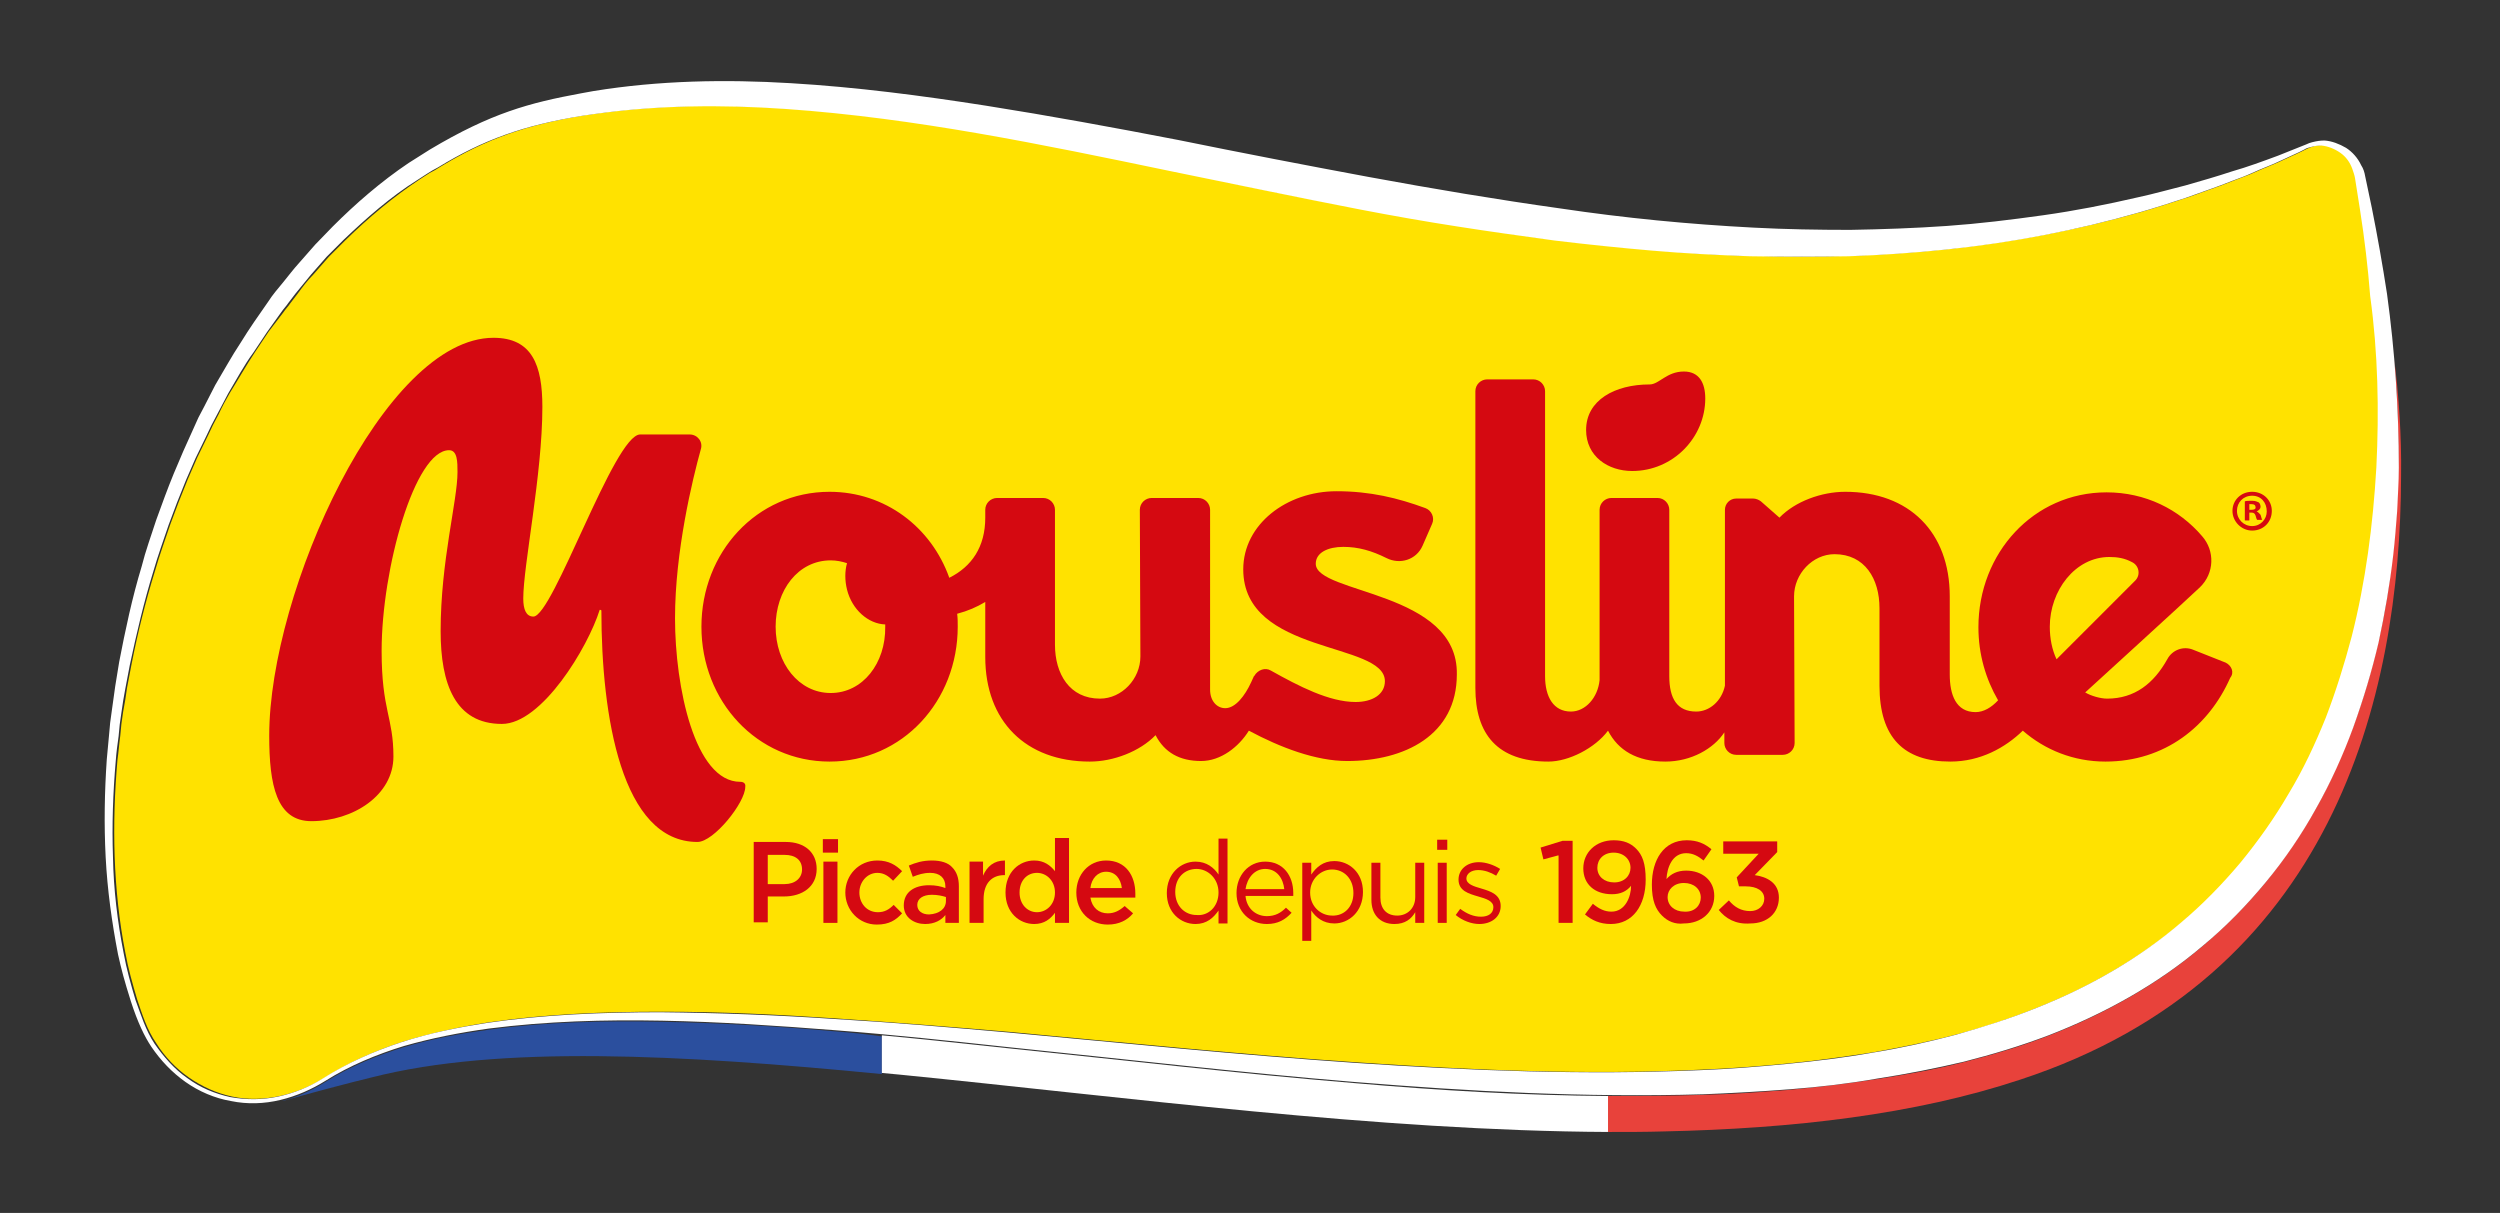 <?xml version="1.0" encoding="UTF-8" standalone="no"?>
<svg
   viewBox="0 0 444.8 215.8"
   focusable="false"
   class="chakra-icon css-kpuuyq"
   version="1.1"
   id="svg32"
   xmlns="http://www.w3.org/2000/svg"
   xmlns:svg="http://www.w3.org/2000/svg">
  <rect x="0" y="0" width="444.8" height="215.8" fill="#333333" stroke="none"/>
  <defs
     id="defs32" />
  <g
     id="g26">
    <g
       id="g3">
      <path
         fill="#2B4F9E"
         d="M148.6,183.5c-10.3-0.9-20.5-1.5-30.8-1.7c-10.3-0.2-20.6,0-30.8,1.4c-5.1,0.7-10.1,1.6-15.1,3.1    c-4.9,1.5-9.7,3.5-14,6.2c0,0-3.7,2.4-7.5,3.3c0,0-0.3,0.1-0.3,0.1s0.4-0.1,0.5-0.1c3.1-0.9,12.1-3.3,15.5-4.1    c22.7-5.8,54.9-4.1,90.8-0.6v-6.7C154.1,184,151.3,183.7,148.6,183.5z"
         id="path1" />
      <path
         fill="#FFFFFF"
         d="M240.9,192.7c-20.6-1.7-41.1-4.1-61.6-6.2c-7.5-0.8-14.9-1.6-22.4-2.3v6.7c1.1,0.1,2.1,0.2,3.2,0.3    c40.3,4,85,10,126.1,10.2V195C271,194.9,255.9,194,240.9,192.7z"
         id="path2" />
      <path
         fill="#E8423B"
         d="M426,64.1c0.5,6.4,0.8,12.8,0.7,19.2c0,2.6-0.2,5.2-0.3,7.8c-0.2,2.6-0.4,5.2-0.7,7.8    c-0.6,5.2-1.4,10.4-2.6,15.5c-1.2,5.1-2.7,10.2-4.5,15.1c-1.9,4.9-4,9.8-6.6,14.4c-2.6,4.6-5.6,9-9,13.2    c-3.4,4.1-7.2,7.9-11.2,11.3c-8.1,6.9-17.6,12.1-27.4,15.9c-4.9,1.9-10,3.4-15.1,4.7c-5.1,1.3-10.2,2.2-15.4,3    c-5.2,0.8-10.3,1.4-15.5,1.9c-5.2,0.4-10.4,0.8-15.6,0.9c-5.6,0.2-11.1,0.2-16.7,0.2v6.4c3.4,0,6.7,0,10-0.1    c23-0.5,44.6-3,63.3-9.2c55.6-18.2,67.7-67.8,67.8-107.4C427.3,77.5,426.8,70.5,426,64.1z"
         id="path3" />
    </g>
    <g
       id="g5">
      <path
         fill="#FFE200"
         d="M419.4,31.6c-0.1-0.6-0.2-1.2-0.5-1.7c-0.4-1.1-1.2-2.1-2.1-2.8c-1-0.7-2.2-1.2-3.4-1.3c-0.7,0-1.4,0.1-2,0.3    c-0.3,0.1-0.6,0.2-1,0.4l-1,0.5l-3.9,1.8c-1.3,0.6-2.7,1.1-4,1.7c-1.3,0.6-2.7,1.1-4,1.6c-2.7,1.1-5.5,2-8.2,3    c-2.8,0.9-5.5,1.8-8.3,2.6c-11.2,3.2-22.7,5.3-34.3,6.6c-5.8,0.6-11.6,1-17.4,1.2c-5.8,0.2-11.7,0.2-17.5,0    c-5.8-0.1-11.6-0.5-17.4-1c-5.8-0.5-11.6-1.1-17.4-1.8c-5.8-0.7-11.5-1.6-17.3-2.5c-5.7-0.9-11.4-1.9-17.2-3    c-11.4-2.1-22.7-4.5-34.1-6.9c-22.6-4.7-45.3-9.4-68.1-11c-11.4-0.8-22.9-0.7-34.2,0.9l-2.1,0.3c-10.3,1.7-17.5,4.2-25.7,9.2    c-0.6,0.4-1.3,0.8-1.9,1.1l-1.7,1.1C70,35,65.6,38.7,61.5,42.7l-3,3l-2.8,3.2c-1,1-1.9,2.2-2.7,3.3l-1.3,1.7    c-0.4,0.6-0.9,1.1-1.3,1.7L47.8,59c-0.4,0.6-0.8,1.2-1.2,1.8l-1.2,1.8c-1.6,2.4-3,4.9-4.5,7.3c-0.7,1.2-1.4,2.5-2,3.8l-1,1.9    c-0.3,0.6-0.6,1.3-0.9,1.9l-1.9,3.9l-1.7,3.9l-0.8,2l-0.8,2c-0.5,1.3-1,2.7-1.5,4c-0.9,2.7-1.9,5.4-2.7,8.2    c-1.7,5.5-3.1,11.1-4.2,16.7l-0.8,4.2c-0.2,1.4-0.4,2.8-0.7,4.3l-0.3,2.1l-0.2,2.1c-0.2,1.4-0.3,2.9-0.5,4.3    c-0.5,5.7-0.7,11.5-0.5,17.2c0.2,5.7,0.8,11.5,1.9,17.1c0.5,2.8,1.3,5.6,2.1,8.3c0.9,2.7,1.8,5.5,3.4,7.8c1.5,2.4,3.5,4.5,5.8,6.1    c2.3,1.6,4.9,2.8,7.7,3.4c2.8,0.6,5.7,0.5,8.5-0.1c2.8-0.6,5.4-1.7,7.9-3.2c4.4-2.8,9.1-4.9,14.1-6.5c4.9-1.5,10-2.6,15.1-3.4    c10.2-1.5,20.6-1.9,30.9-1.9c10.3,0,20.7,0.5,31,1.2c10.3,0.7,20.6,1.5,30.9,2.4c20.5,1.9,41,4,61.6,5.4    c20.5,1.4,41.1,2.3,61.6,1.3c5.1-0.2,10.2-0.6,15.3-1.1c5.1-0.5,10.1-1.2,15.2-2c5-0.9,10-1.9,14.9-3.2c4.9-1.3,9.7-2.9,14.4-4.8    c9.3-3.7,18.1-8.8,25.7-15.2c3.8-3.2,7.3-6.8,10.5-10.6c3.2-3.8,6-7.9,8.6-12.3c2.5-4.3,4.7-8.9,6.6-13.5    c1.8-4.7,3.4-9.5,4.6-14.4c2.5-9.8,3.8-19.9,4.4-30.1c0.5-10.2,0.3-20.4-0.6-30.7c-0.4-5.1-1-10.2-1.8-15.3    c-0.2-1.3-0.4-2.5-0.6-3.8L419.4,31.6z"
         id="path4" />
      <path
         fill="#FFFFFF"
         d="M424.7,52.3C423.9,47.1,423,42,422,37c-0.3-1.3-0.5-2.5-0.8-3.8l-0.4-1.9c-0.1-0.6-0.3-1.3-0.7-1.9    c-0.6-1.3-1.6-2.4-2.7-3.1c-1.2-0.7-2.5-1.2-3.8-1.3c-0.8,0-1.4,0.1-2.2,0.3c-0.4,0.1-0.7,0.2-1.1,0.4l-1,0.4l-4,1.6    c-2.7,1-5.4,2-8.2,2.8c-2.7,0.9-5.5,1.7-8.3,2.5c-2.8,0.7-5.6,1.5-8.4,2.1c-5.6,1.3-11.2,2.4-16.9,3.2c-5.7,0.8-11.4,1.5-17.1,1.9    c-5.7,0.4-11.5,0.6-17.2,0.7c-5.7,0-11.5-0.1-17.2-0.4c-11.5-0.6-22.9-1.7-34.3-3.4c-11.4-1.6-22.7-3.5-34.1-5.6    c-11.3-2.1-22.7-4.3-34-6.6c-11.4-2.2-22.8-4.3-34.2-6.1c-11.5-1.8-23-3.3-34.7-4c-11.6-0.7-23.4-0.5-35.1,1.4l-2.2,0.4    c-9.2,1.7-16,3.5-26.9,10c-0.6,0.4-1.3,0.8-1.9,1.2L72.7,29c-4.9,3.3-9.4,7.2-13.5,11.3l-3.1,3.2l-2.9,3.3c-1,1.1-1.9,2.3-2.8,3.4    l-1.4,1.7c-0.5,0.6-0.9,1.2-1.3,1.8l-2.5,3.6c-0.4,0.6-0.8,1.2-1.2,1.8l-1.2,1.9c-1.6,2.4-3,5-4.5,7.5c-0.7,1.3-1.3,2.6-2,3.9    l-1,1.9c-0.3,0.7-0.6,1.3-0.9,2l-1.8,4l-1.7,4l-0.8,2l-0.8,2.1c-0.5,1.4-1,2.7-1.5,4.1c-0.9,2.8-1.9,5.5-2.6,8.3    c-1.7,5.6-2.9,11.3-4,17l-0.7,4.3c-0.2,1.4-0.4,2.9-0.6,4.3l-0.3,2.2l-0.2,2.2c-0.1,1.4-0.3,2.9-0.4,4.3    c-0.4,5.8-0.5,11.6-0.2,17.4c0.3,5.8,1.1,11.6,2.2,17.3c0.6,2.7,1.1,4.6,2.3,8.4c1.2,3.7,2.4,6.2,3.6,8c1.7,2.5,3.7,4.6,6.1,6.3    c2.4,1.7,5.2,2.9,8.1,3.4c2.9,0.6,5.9,0.5,8.8-0.2c2.9-0.7,5.6-1.9,8-3.4c4.3-2.7,9.1-4.7,14-6.2c4.9-1.4,10-2.4,15.1-3.1    c10.2-1.3,20.5-1.6,30.8-1.4c10.3,0.2,20.6,0.9,30.8,1.7c10.3,0.8,20.5,1.9,30.7,3c20.5,2.1,41,4.5,61.6,6.2    c20.6,1.7,41.3,2.8,62,2.2c5.2-0.2,10.4-0.5,15.6-0.9c5.2-0.4,10.4-1,15.5-1.9c5.2-0.8,10.3-1.8,15.4-3c5.1-1.3,10.1-2.8,15.1-4.7    c9.8-3.8,19.3-9,27.4-15.9c4.1-3.4,7.8-7.2,11.2-11.3c3.4-4.1,6.4-8.5,9-13.2c2.6-4.6,4.8-9.5,6.6-14.4c1.8-5,3.3-10,4.5-15.1    c1.1-5.1,2-10.3,2.6-15.5c0.3-2.6,0.5-5.2,0.7-7.8c0.1-2.6,0.3-5.2,0.3-7.8C426.8,72.9,426.1,62.5,424.7,52.3z M422.8,83.2    c-0.6,10.2-1.9,20.3-4.4,30.1c-1.3,4.9-2.8,9.7-4.6,14.4c-1.9,4.7-4,9.2-6.6,13.5c-2.5,4.3-5.4,8.4-8.6,12.3    c-3.2,3.8-6.7,7.4-10.5,10.6c-7.6,6.5-16.4,11.5-25.7,15.2c-4.7,1.9-9.5,3.4-14.4,4.8c-4.9,1.3-9.9,2.4-14.9,3.2    c-5,0.9-10.1,1.5-15.2,2c-5.1,0.5-10.2,0.9-15.3,1.1c-20.5,0.9-41,0.1-61.6-1.3c-20.5-1.4-41-3.5-61.6-5.4    c-10.3-0.9-20.6-1.8-30.9-2.4c-10.3-0.7-20.6-1.1-31-1.2c-10.3,0-20.7,0.4-30.9,1.9c-5.1,0.8-10.2,1.8-15.1,3.4    c-4.9,1.6-9.7,3.7-14.1,6.5c-2.4,1.5-5.1,2.6-7.9,3.2c-2.8,0.6-5.7,0.6-8.5,0.1c-2.8-0.6-5.4-1.7-7.7-3.4    c-2.3-1.6-4.2-3.8-5.8-6.1c-1.6-2.4-2.4-5.1-3.4-7.8c-0.8-2.7-1.6-5.5-2.1-8.3c-1.1-5.6-1.8-11.4-1.9-17.1    c-0.2-5.7,0-11.5,0.5-17.2c0.1-1.4,0.3-2.9,0.5-4.3l0.2-2.1l0.3-2.1c0.2-1.4,0.4-2.8,0.7-4.3l0.8-4.2c1.2-5.6,2.5-11.2,4.2-16.7    c0.8-2.8,1.8-5.5,2.7-8.2c0.5-1.3,1-2.7,1.5-4l0.8-2l0.8-2l1.7-3.9l1.9-3.9c0.3-0.6,0.6-1.3,0.9-1.9l1-1.9c0.7-1.3,1.3-2.5,2-3.8    c1.5-2.5,2.8-5,4.5-7.3l1.2-1.8c0.4-0.6,0.8-1.2,1.2-1.8l2.5-3.5c0.4-0.6,0.9-1.1,1.3-1.7l1.3-1.7c0.9-1.1,1.8-2.2,2.7-3.3    l2.8-3.2l3-3c4.1-3.9,8.4-7.7,13.2-10.7l1.7-1.1c0.6-0.4,1.3-0.8,1.9-1.1c8.2-5,15.3-7.5,25.7-9.2l2.1-0.3    c11.3-1.6,22.8-1.7,34.2-0.9c22.9,1.6,45.5,6.3,68.1,11c11.3,2.3,22.7,4.7,34.1,6.9c5.7,1.1,11.4,2.1,17.2,3    c5.7,0.9,11.5,1.7,17.3,2.5c5.8,0.7,11.6,1.3,17.4,1.8c5.8,0.5,11.6,0.8,17.4,1c5.8,0.1,11.7,0.1,17.5,0    c5.8-0.2,11.6-0.6,17.4-1.2c11.6-1.2,23.1-3.4,34.3-6.6c2.8-0.8,5.6-1.7,8.3-2.6c2.7-1,5.5-1.9,8.2-3c1.4-0.5,2.7-1,4-1.6    c1.3-0.6,2.7-1.1,4-1.7l3.9-1.8l1-0.5c0.3-0.2,0.6-0.3,1-0.4c0.7-0.2,1.3-0.3,2-0.3c1.2,0.1,2.4,0.6,3.4,1.3    c1,0.7,1.7,1.7,2.1,2.8c0.2,0.6,0.4,1.1,0.5,1.7l0.3,1.9c0.2,1.3,0.4,2.5,0.6,3.8c0.8,5.1,1.4,10.2,1.8,15.3    C423.1,62.8,423.3,73,422.8,83.2z"
         id="path5" />
    </g>
    <g
       id="g25">
      <g
         id="g16">
        <path
           fill="#D50911"
           d="M134.1,149.8h5.7c3.4,0,5.5,1.9,5.5,4.8v0c0,3.2-2.6,4.9-5.8,4.9h-2.9v4.6h-2.5V149.8z M139.6,157.3     c1.9,0,3.1-1.1,3.1-2.6v0c0-1.7-1.2-2.6-3.1-2.6h-3v5.2H139.6z"
           id="path6" />
        <path
           fill="#D50911"
           d="M146.4,149.3h2.7v2.4h-2.7V149.3z M146.5,153.3h2.5v10.9h-2.5V153.3z"
           id="path7" />
        <path
           fill="#D50911"
           d="M150.4,158.8L150.4,158.8c0-3.1,2.4-5.7,5.7-5.7c2,0,3.3,0.8,4.4,1.9l-1.6,1.7c-0.8-0.8-1.6-1.4-2.8-1.4     c-1.8,0-3.2,1.6-3.2,3.5v0c0,1.9,1.3,3.5,3.3,3.5c1.2,0,2-0.5,2.8-1.3l1.5,1.5c-1.1,1.2-2.3,2-4.5,2     C152.8,164.5,150.4,161.9,150.4,158.8z"
           id="path8" />
        <path
           fill="#D50911"
           d="M160.8,161.1L160.8,161.1c0-2.4,1.9-3.6,4.5-3.6c1.2,0,2.1,0.2,2.9,0.5v-0.3c0-1.5-1-2.4-2.7-2.4     c-1.2,0-2.1,0.3-3.1,0.7l-0.7-2c1.2-0.5,2.4-0.9,4.1-0.9c1.6,0,2.9,0.4,3.6,1.2c0.8,0.8,1.2,1.9,1.2,3.4v6.5h-2.4v-1.4     c-0.7,0.9-1.9,1.6-3.6,1.6C162.7,164.4,160.8,163.3,160.8,161.1z M168.3,160.3v-0.7c-0.6-0.2-1.5-0.4-2.5-0.4     c-1.6,0-2.6,0.7-2.6,1.8v0c0,1.1,0.9,1.7,2.1,1.7C167.1,162.6,168.3,161.7,168.3,160.3z"
           id="path9" />
        <path
           fill="#D50911"
           d="M172.4,153.3h2.5v2.5c0.7-1.6,1.9-2.7,3.9-2.7v2.6h-0.1c-2.2,0-3.7,1.4-3.7,4.3v4.2h-2.5V153.3z"
           id="path10" />
        <path
           fill="#D50911"
           d="M178.9,158.8L178.9,158.8c0-3.7,2.5-5.7,5.1-5.7c1.8,0,2.9,0.9,3.7,1.9v-5.9h2.5v15.1h-2.5v-1.8     c-0.8,1.1-1.9,2-3.7,2C181.4,164.4,178.9,162.4,178.9,158.8z M187.7,158.8L187.7,158.8c0-2.1-1.5-3.5-3.2-3.5     c-1.7,0-3.1,1.3-3.1,3.5v0c0,2.1,1.4,3.5,3.1,3.5C186.2,162.3,187.7,160.9,187.7,158.8z"
           id="path11" />
        <path
           fill="#D50911"
           d="M191.5,158.8L191.5,158.8c0-3.2,2.2-5.7,5.3-5.7c3.5,0,5.2,2.7,5.2,5.9c0,0.2,0,0.5,0,0.7h-8     c0.3,1.8,1.5,2.8,3.1,2.8c1.2,0,2.1-0.5,3-1.3l1.5,1.3c-1,1.2-2.5,2-4.5,2C193.9,164.5,191.5,162.2,191.5,158.8z M199.6,158     c-0.2-1.6-1.1-2.9-2.8-2.9c-1.5,0-2.6,1.2-2.8,2.9H199.6z"
           id="path12" />
        <path
           fill="#D50911"
           d="M277.2,152.2l-2.6,0.7l-0.5-2.1l3.9-1.2h1.8v14.6h-2.5V152.2z"
           id="path13" />
        <path
           fill="#D50911"
           d="M290.2,157.6c-0.8,1-1.9,1.5-3.4,1.5c-3.1,0-5.1-1.8-5.1-4.6v0c0-2.8,2.2-5,5.4-5c1.8,0,3,0.5,4,1.5     c1.1,1.1,1.7,2.6,1.7,5.5v0c0,4.6-2.3,7.9-6.2,7.9c-2,0-3.4-0.7-4.6-1.7l1.4-1.9c1.1,0.9,2.1,1.4,3.3,1.4     C289.2,162.2,290.2,159.5,290.2,157.6z M290.1,154.4L290.1,154.4c0-1.5-1.2-2.7-3-2.7c-1.8,0-2.9,1.2-2.9,2.7v0     c0,1.5,1.2,2.6,3,2.6C289,157,290.1,155.8,290.1,154.4z"
           id="path14" />
        <path
           fill="#D50911"
           d="M295.7,162.9c-1.1-1.1-1.8-2.6-1.8-5.5v0c0-4.4,2.1-7.9,6.2-7.9c1.9,0,3.2,0.6,4.4,1.6l-1.4,2     c-1-0.8-1.9-1.3-3.1-1.3c-2.5,0-3.4,2.6-3.5,4.6c0.8-0.9,1.9-1.5,3.5-1.5c2.8,0,5,1.7,5,4.5v0c0,2.9-2.3,4.9-5.4,4.9     C298,164.5,296.7,163.9,295.7,162.9z M302.6,159.7L302.6,159.7c0-1.5-1.2-2.6-3-2.6c-1.8,0-2.9,1.2-2.9,2.5v0     c0,1.5,1.2,2.6,3,2.6C301.5,162.3,302.6,161.1,302.6,159.7z"
           id="path15" />
        <path
           fill="#D50911"
           d="M305.8,161.9l1.8-1.7c1,1.2,2.2,1.9,3.8,1.9c1.4,0,2.5-0.9,2.5-2.2v0c0-1.4-1.3-2.2-3.3-2.2h-1.2l-0.4-1.6     l3.9-4.2h-6.3v-2.2h9.6v1.9l-4,4.1c2.2,0.3,4.3,1.4,4.3,4v0c0,2.7-2,4.6-5.1,4.6C308.8,164.5,307,163.4,305.8,161.9z"
           id="path16" />
      </g>
      <g
         id="g24">
        <g
           id="g23">
          <g
             id="g22">
            <path
               fill="#D50911"
               d="M401.5,91L401.5,91c0.4-0.2,0.7-0.5,0.7-0.8c0-0.3-0.1-0.6-0.3-0.8c-0.3-0.1-0.5-0.3-1.2-0.3       c-0.6,0-1,0-1.3,0.1v3.4h0.8v-1.4h0.4c0.4,0,0.6,0.2,0.7,0.5c0.1,0.4,0.2,0.7,0.3,0.8h0.9c-0.1-0.1-0.1-0.3-0.3-0.9       C402,91.4,401.8,91.1,401.5,91z M400.6,90.7h-0.4v-1c0.1,0,0.2,0,0.4,0c0.5,0,0.7,0.2,0.7,0.5C401.4,90.6,401,90.7,400.6,90.7z       "
               id="path17" />
            <path
               fill="#D50911"
               d="M400.7,87.5c-2,0-3.5,1.5-3.5,3.4c0,1.9,1.6,3.5,3.5,3.5c2,0,3.5-1.5,3.5-3.5       C404.2,89,402.7,87.5,400.7,87.5z M400.7,93.6c-1.5,0-2.7-1.2-2.7-2.7c0-1.5,1.1-2.7,2.7-2.7s2.6,1.2,2.6,2.8       C403.3,92.4,402.2,93.6,400.7,93.6z"
               id="path18" />
            <path
               fill="#D50911"
               d="M131.7,139.1c-8.1,0-11.6-16.9-11.6-29.1c0-11.9,3.1-24.7,4.6-30.1c0.4-1.3-0.6-2.6-2-2.6h-8.8       c-4.6,0-15.5,32.4-19,32.4c-1.3,0-1.8-1.3-1.8-3.2c0-5.9,3.4-22.1,3.4-34.1c0-7.4-1.8-12.3-8.7-12.3       c-19.4,0-39.9,45.1-39.9,70.8c0,8.8,1.3,15.2,7.5,15.2c7.4,0,14.6-4.6,14.6-11.5c0-7-2.1-8.2-2.1-18.8c0-14.6,5.9-35.7,12-35.7       c1.5,0,1.5,2.1,1.5,3.9c0,5.1-3,15.8-3,28.3c0,9.4,2.6,16.5,10.9,16.5c7.1,0,15.3-13.6,17.4-20.3c0.2,0,0.1,0,0.3,0.1       c0,18.9,3.6,41.2,17.1,41.2c2.9,0,8.5-7,8.5-9.8C132.7,139.4,132.3,139.1,131.7,139.1z"
               id="path19" />
            <path
               fill="#D50911"
               d="M396,117.9l-5.8-2.3c-1.7-0.7-3.7,0-4.6,1.7c-2.4,4.3-5.8,7-10.7,7c-1.2,0-2.9-0.5-3.9-1.1       c0,0,18.1-16.5,20.4-18.7c2.6-2.5,2.7-6.5,0.4-9.1c-4.1-4.8-10.1-7.8-17-7.8c-13,0-22.8,10.8-22.8,24c0,4.8,1.3,9.2,3.5,13       c-1.2,1.3-2.6,2.1-4,2.1c-3.5,0-4.6-3.1-4.6-6.7c0-2.8,0-13.9,0-13.9c0-11.4-7.2-18.6-18.6-18.6c-4.2,0-8.9,1.7-11.7,4.6       l-3.3-2.9c-0.4-0.3-0.9-0.5-1.4-0.5h-3c-1.1,0-2,0.9-2,2l0,31.3c-0.6,2.8-2.8,4.6-5.1,4.6c-3.4,0-4.8-2.3-4.8-6.3l0-29.6       c0-1.1-0.9-2.1-2.1-2.1h-8.2c-1.1,0-2.1,0.9-2.1,2.1l0,30.3c-0.3,3.1-2.5,5.6-5.1,5.6c-3.1,0-4.6-2.6-4.6-6.3l0-50.7       c0-1.1-0.9-2.1-2.1-2.1h-8.2c-1.1,0-2.1,0.9-2.1,2.1l0,52.8c0,8.2,3.9,13.1,13,13.1c3.6,0,8.3-2.4,10.6-5.5       c1.8,3.5,5.1,5.5,10.2,5.5c4.6,0,8.6-2.3,10.5-5.2v1.9c0,1.1,0.9,2.1,2.1,2.1h8.3c1.1,0,2.1-0.9,2.1-2.1l-0.1-26.1       c0-4,3.3-7.5,7.2-7.5c5.4,0,8,4.4,8,9.6v9.3l0,4.5c0,9.3,4.4,13.5,12.6,13.5c5.4,0,9.8-2.5,12.9-5.5c3.9,3.4,9,5.5,14.7,5.5       c10.6,0,18.4-6.3,22.2-14.9C397.6,119.6,397,118.4,396,117.9z M364.7,111.5c0-6.4,4.5-12.4,10.6-12.4c1.4,0,2.7,0.2,4,0.9       c1.3,0.6,1.6,2.3,0.6,3.3l-14,14C365.1,115.6,364.7,113.6,364.7,111.5z"
               id="path20" />
            <path
               fill="#D50911"
               d="M290.4,83.8c7.3,0,13-6,13-12.9c0-2.8-1.1-4.8-3.8-4.8c-3.1,0-4.4,2.3-6.1,2.3c-6.2,0-11.3,2.8-11.3,8.1       C282.2,81.2,286.1,83.8,290.4,83.8z"
               id="path21" />
            <path
               fill="#D50911"
               d="M234.1,100.3c0-2,2.2-3,4.9-3c2.7,0,5.1,0.7,7.7,2c2.4,1.2,5.3,0.3,6.4-2.2l1.7-3.9       c0.5-1.1-0.1-2.4-1.2-2.8c-4.9-1.8-9.8-3-15.8-3c-8.9,0-16.6,5.9-16.6,13.9c0,15.3,25.2,12.8,25.2,19.9c0,2.4-2.3,3.7-5.2,3.7       c-4.7,0-10.1-2.8-15.1-5.6c-1-0.6-2.3-0.1-2.9,0.9c0,0,0,0.1-0.1,0.1l-0.5,1.1c-1.1,2.4-2.8,4.6-4.6,4.6       c-1.5,0-2.7-1.3-2.7-3.3l0-2.2V90.7c0-1.1-0.9-2.1-2.1-2.1h-8.3c-1.1,0-2.1,0.9-2.1,2.1l0.1,26.1c0,4-3.3,7.5-7.2,7.5       c-5.4,0-8-4.4-8-9.6l0-24c0-1.1-0.9-2.1-2.1-2.1h-8.2c-1.1,0-2.1,0.9-2.1,2.1l0,1.4c0,5.2-2.4,8.7-6.4,10.7       c-3.2-9-11.4-15.3-21.3-15.3c-13,0-22.8,10.8-22.8,24c0,13.3,9.9,24,22.8,24c13,0,22.8-10.8,22.8-24c0-0.8,0-1.5-0.1-2.3       c1.9-0.5,3.5-1.2,5-2.1l0,9.8c0,11.4,7.2,18.6,18.6,18.6c4.2,0,8.9-1.8,11.7-4.7l0,0c1.6,3.1,4.3,4.6,8.1,4.6       c3.5,0,6.7-2.5,8.5-5.4c5.6,3,11.9,5.4,17.5,5.4c10.2,0,19.5-4.6,19.5-15.4C259.5,105.1,234.1,105.7,234.1,100.3z M147.8,123.3       c-5.7,0-9.8-5.3-9.8-11.8c0-6.5,4-11.8,9.8-11.8c1,0,2,0.2,2.9,0.5c-0.4,1.4-0.4,3.1,0,4.7c0.9,3.6,3.8,6.1,6.8,6.2       c0,0.1,0,0.3,0,0.4C157.6,118,153.5,123.3,147.8,123.3z"
               id="path22" />
          </g>
        </g>
      </g>
    </g>
  </g>
  <g
     id="g32">
    <g
       id="g31">
      <path
         fill="#D50911"
         d="M207.6,158.9L207.6,158.9c0-3.5,2.5-5.6,5.1-5.6c2,0,3.3,1.1,4.1,2.3v-6.4h1.6v15.1h-1.6V162    c-0.9,1.3-2.1,2.4-4.1,2.4C210.1,164.4,207.6,162.4,207.6,158.9z M216.8,158.8L216.8,158.8c0-2.5-1.9-4.2-3.9-4.2    c-2.1,0-3.8,1.5-3.8,4.1v0c0,2.5,1.7,4.1,3.8,4.1C215,163,216.8,161.3,216.8,158.8z"
         id="path26" />
      <path
         fill="#D50911"
         d="M220,158.9L220,158.9c0-3.1,2.1-5.6,5.1-5.6c3.2,0,5,2.5,5,5.6c0,0.2,0,0.3,0,0.5h-8.5    c0.2,2.3,1.9,3.6,3.8,3.6c1.5,0,2.5-0.6,3.4-1.5l1,0.9c-1.1,1.2-2.4,2-4.4,2C222.4,164.4,220,162.2,220,158.9z M228.5,158.2    c-0.2-1.9-1.3-3.6-3.4-3.6c-1.9,0-3.2,1.6-3.5,3.6H228.5z"
         id="path27" />
      <path
         fill="#D50911"
         d="M231.7,153.5h1.6v2.1c0.9-1.3,2.1-2.4,4.1-2.4c2.6,0,5.1,2,5.1,5.5v0c0,3.5-2.5,5.6-5.1,5.6    c-2,0-3.3-1.1-4.1-2.3v5.4h-1.6V153.5z M240.8,158.9L240.8,158.9c0-2.6-1.7-4.2-3.8-4.2c-2,0-3.9,1.7-3.9,4.1v0    c0,2.5,1.9,4.1,3.9,4.1C239.1,163,240.8,161.4,240.8,158.9z"
         id="path28" />
      <path
         fill="#D50911"
         d="M244,160.1v-6.6h1.6v6.2c0,2,1.1,3.2,3,3.2c1.8,0,3.2-1.3,3.2-3.3v-6.1h1.6v10.7h-1.6v-1.9    c-0.7,1.2-1.8,2.1-3.7,2.1C245.5,164.4,244,162.7,244,160.1z"
         id="path29" />
      <path
         fill="#D50911"
         d="M255.7,149.4h1.8v1.8h-1.8V149.4z M255.8,153.5h1.6v10.7h-1.6V153.5z"
         id="path30" />
      <path
         fill="#D50911"
         d="M259,162.8l0.8-1.1c1.2,0.9,2.4,1.4,3.7,1.4c1.3,0,2.2-0.6,2.2-1.7v0c0-1.1-1.3-1.5-2.7-1.9    c-1.7-0.5-3.5-1-3.5-3v0c0-1.8,1.5-3.1,3.6-3.1c1.3,0,2.7,0.5,3.8,1.2l-0.7,1.2c-1-0.6-2.1-1-3.2-1c-1.3,0-2.1,0.7-2.1,1.5v0    c0,1,1.3,1.4,2.7,1.8c1.7,0.5,3.4,1.1,3.4,3.1v0c0,2-1.7,3.2-3.8,3.2C261.8,164.4,260.2,163.8,259,162.8z"
         id="path31" />
    </g>
  </g>
</svg>
